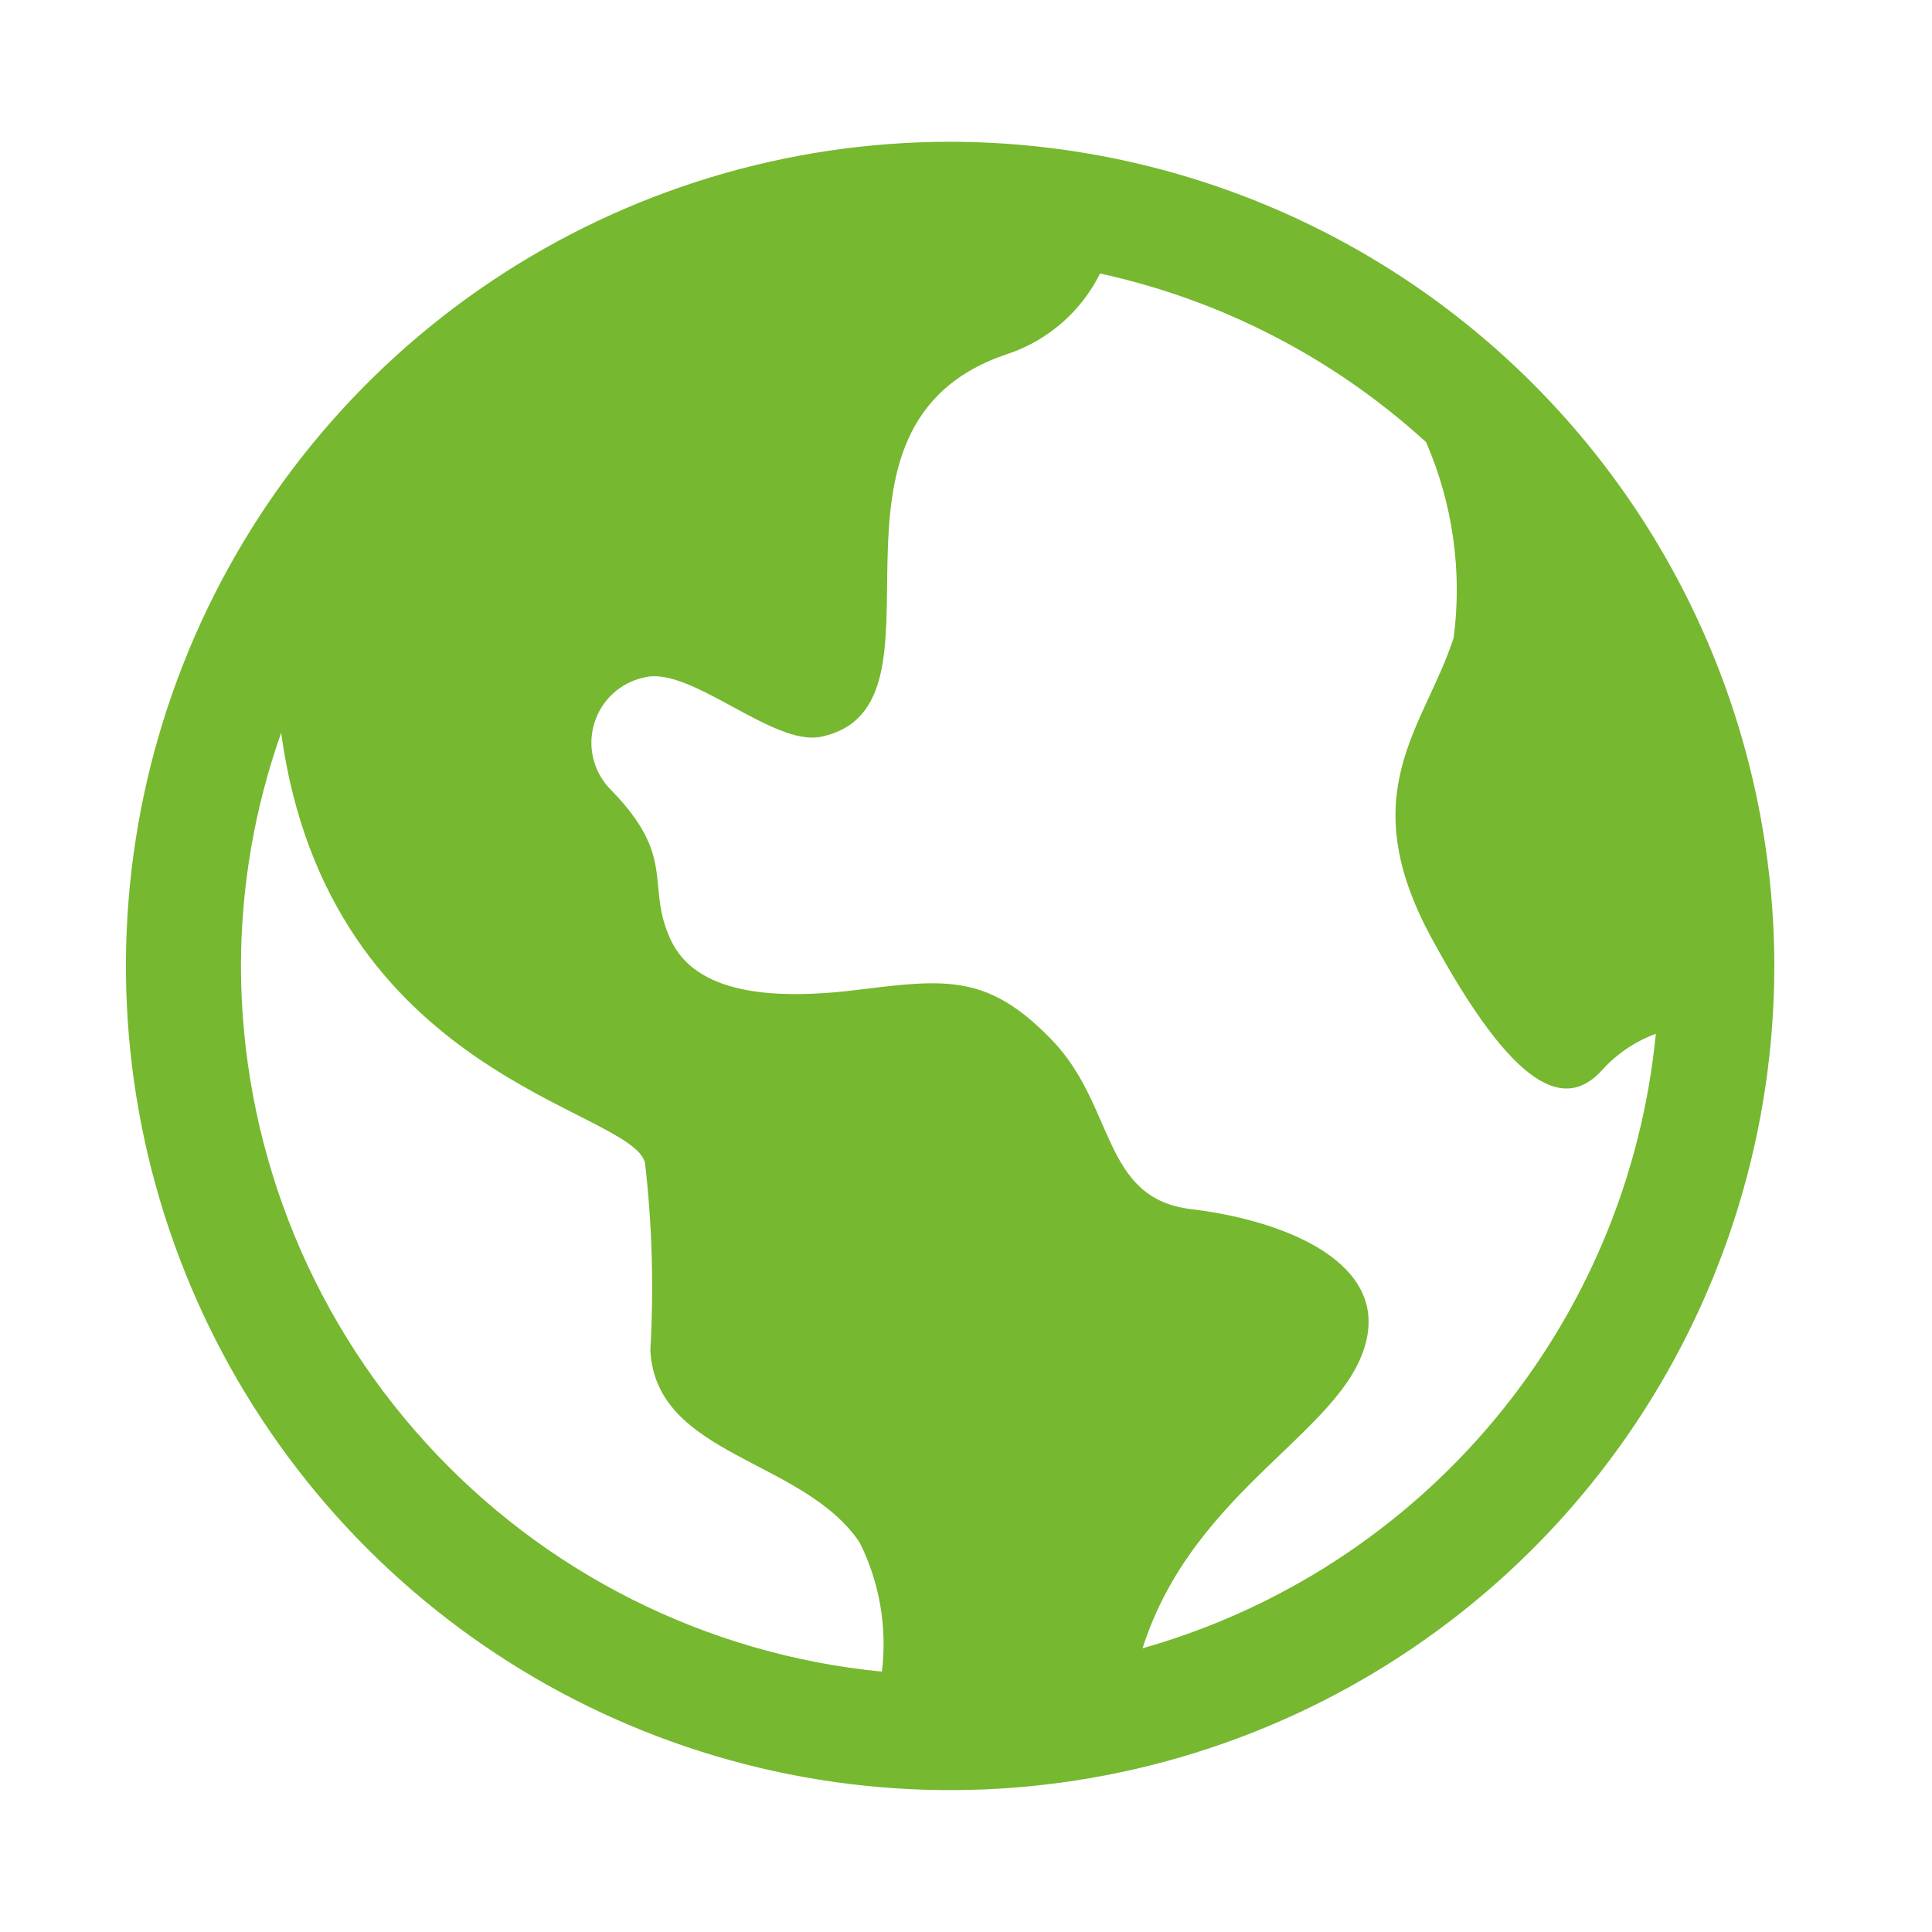 <svg width="21" height="21" viewBox="0 0 21 21" fill="none" xmlns="http://www.w3.org/2000/svg">
    <path d="M10.327 1.541C8.555 1.541 6.823 2.067 5.35 3.051C3.877 4.035 2.729 5.434 2.051 7.071C1.373 8.708 1.195 10.509 1.541 12.247C1.887 13.985 2.74 15.581 3.993 16.834C5.246 18.087 6.842 18.94 8.58 19.286C10.317 19.631 12.118 19.454 13.755 18.776C15.392 18.098 16.791 16.95 17.776 15.476C18.76 14.003 19.286 12.271 19.286 10.499C19.283 8.124 18.338 5.847 16.659 4.168C14.979 2.488 12.702 1.544 10.327 1.541ZM2.619 10.499C2.62 9.636 2.768 8.78 3.056 7.966C3.572 11.725 6.869 12.042 7.011 12.641C7.089 13.316 7.108 13.996 7.069 14.675C7.127 15.833 8.727 15.85 9.344 16.766C9.561 17.2 9.645 17.689 9.586 18.17C7.68 17.984 5.911 17.096 4.624 15.678C3.336 14.261 2.621 12.415 2.619 10.499ZM12.419 17.916C12.986 16.139 14.691 15.536 14.864 14.509C15.003 13.684 13.92 13.259 12.947 13.143C11.975 13.027 12.124 12.022 11.438 11.309C10.752 10.597 10.306 10.636 9.342 10.757C8.379 10.878 7.555 10.799 7.286 10.206C7.016 9.614 7.36 9.33 6.651 8.596C6.556 8.505 6.487 8.388 6.453 8.261C6.418 8.133 6.42 7.998 6.457 7.871C6.494 7.743 6.565 7.629 6.662 7.539C6.76 7.449 6.88 7.388 7.01 7.362C7.51 7.241 8.399 8.112 8.92 8.009C10.488 7.686 8.608 4.614 10.965 3.843C11.397 3.695 11.754 3.382 11.957 2.973C13.279 3.261 14.501 3.894 15.501 4.806C15.791 5.474 15.895 6.209 15.801 6.931C15.487 7.904 14.696 8.604 15.559 10.194C16.46 11.856 17.016 12.082 17.421 11.624C17.579 11.451 17.777 11.318 17.998 11.237C17.848 12.782 17.235 14.246 16.239 15.438C15.244 16.629 13.913 17.493 12.419 17.916Z"
          fill="#76B82F"/>
</svg>
